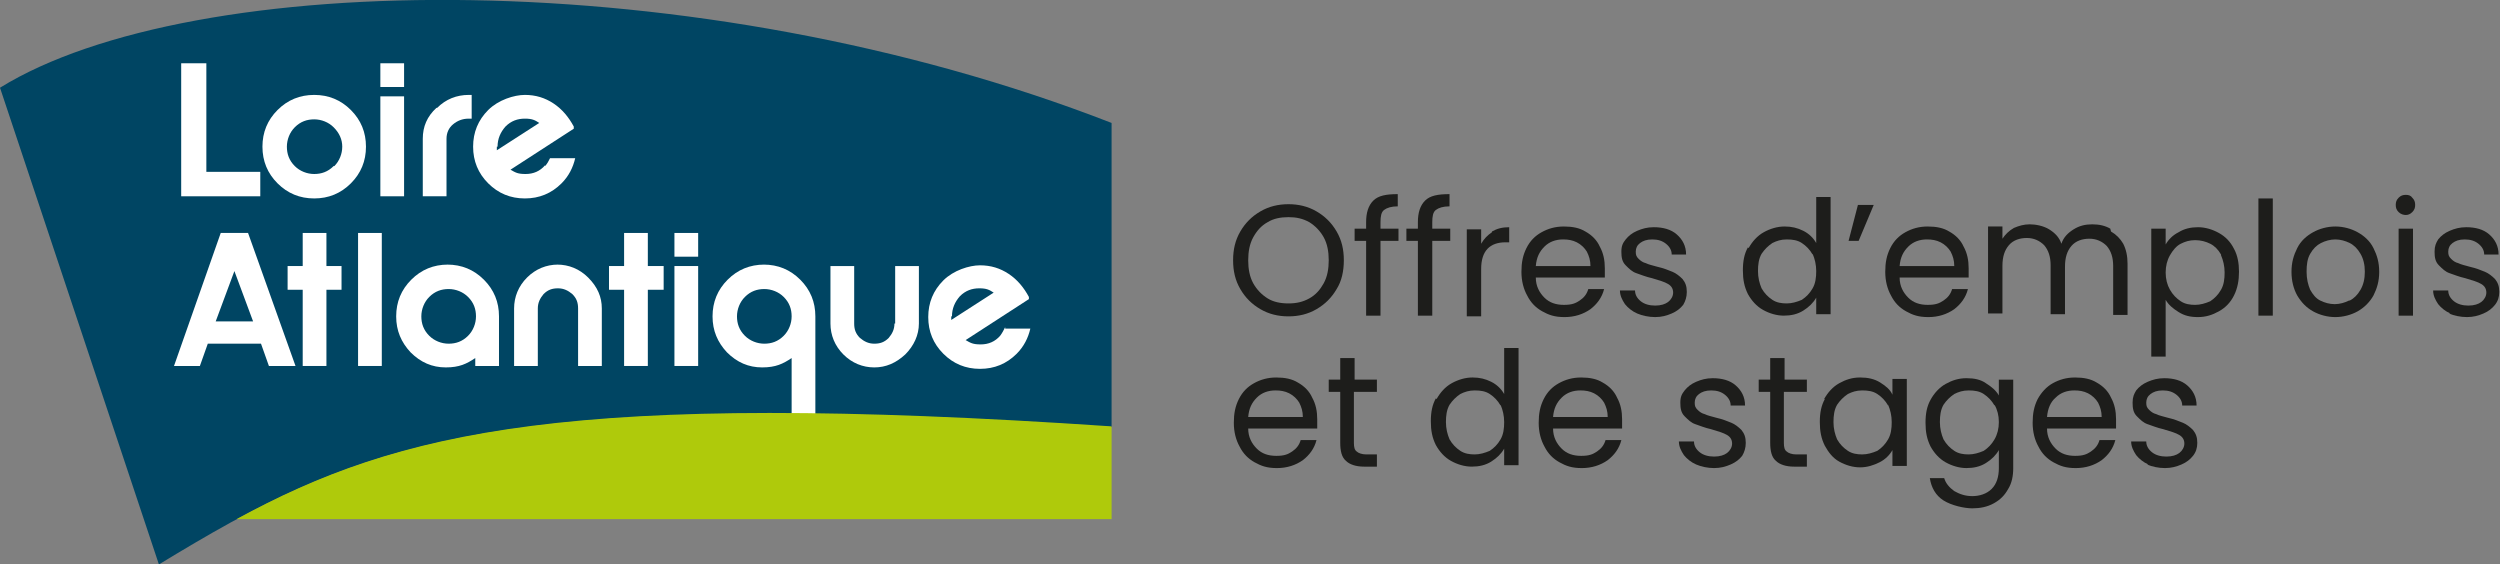 <?xml version="1.0" encoding="UTF-8"?><svg id="Calque_1" xmlns="http://www.w3.org/2000/svg" xmlns:xlink="http://www.w3.org/1999/xlink" viewBox="0 0 347.7 78.5"><rect x="0" y="0" width="347.7" height="78.5" fill="#808080" stroke="none"/><defs><style>.cls-1{fill:#afca0b;}.cls-2{fill:#1d1d1b;}.cls-3{fill:#fff;}.cls-4{fill:none;}.cls-5{fill:#004563;}.cls-6{clip-path:url(#clippath);}</style><clipPath id="clippath"><rect class="cls-4" y="0" width="154.6" height="78.5"/></clipPath></defs><g class="cls-6"><path class="cls-5" d="M0,12.2l22.1,66.3c27.2-16.5,45.3-25,132.5-19.1V17.1C96.8-5.4,26.7-4.3,0,12.2h0Z"/></g><path class="cls-3" d="M46.4,23.1c-.8.8-1.7,1.1-2.7,1.1s-2-.4-2.7-1.1c-.8-.8-1.1-1.7-1.1-2.7s.4-2,1.1-2.7c.8-.8,1.7-1.1,2.7-1.1s2,.4,2.7,1.1c.8.8,1.2,1.7,1.2,2.7s-.4,2-1.1,2.7M43.7,13.2c-2,0-3.7.7-5.1,2.1-1.4,1.4-2.1,3.1-2.1,5.1s.7,3.7,2.1,5.1c1.4,1.4,3.1,2.1,5.1,2.1s3.7-.7,5.1-2.1c1.4-1.4,2.1-3.1,2.1-5.1s-.7-3.7-2.1-5.1c-1.4-1.4-3.1-2.1-5.1-2.1"/><polygon class="cls-3" points="52.9 27.3 56.2 27.3 56.2 13.4 52.9 13.4 52.9 27.3 52.9 27.3"/><polygon class="cls-3" points="52.9 12.1 56.2 12.1 56.2 8.8 52.9 8.8 52.9 12.1 52.9 12.1"/><path class="cls-3" d="M60.7,15c-1.3,1.2-1.9,2.6-1.9,4.3v8h3.3v-8c0-.8.3-1.5.9-2,.6-.5,1.3-.8,2.2-.8h.4v-3.3h-.4c-1.7,0-3.2.6-4.4,1.8"/><polygon class="cls-3" points="45.4 32.4 42.1 32.4 42.1 37 40 37 40 40.3 42.1 40.3 42.1 50.9 45.4 50.9 45.4 40.3 47.5 40.3 47.5 37 45.4 37 45.4 32.4 45.4 32.4"/><polygon class="cls-3" points="49.8 50.9 53.1 50.9 53.1 32.4 49.8 32.4 49.8 50.9 49.8 50.9"/><path class="cls-3" d="M65.1,46.7c-.8.8-1.7,1.1-2.7,1.1s-2-.4-2.7-1.1c-.8-.8-1.1-1.7-1.1-2.7s.4-2,1.1-2.7c.8-.8,1.7-1.1,2.7-1.1s2,.4,2.7,1.1c.8.8,1.1,1.7,1.1,2.7s-.4,2-1.1,2.7M62.3,36.8c-2,0-3.7.7-5.1,2.1-1.4,1.4-2.1,3.1-2.1,5.1s.7,3.6,2,5c1.4,1.4,3,2.1,4.9,2.1s2.9-.5,4.1-1.3v1.1h3.3v-6.9c0-2-.7-3.7-2.1-5.1-1.4-1.4-3.1-2.1-5.1-2.1"/><path class="cls-3" d="M77.6,36.8c-1.6,0-3.1.6-4.3,1.8-1.2,1.2-1.8,2.7-1.8,4.3v8h3.3v-8c0-.8.3-1.4.8-2,.6-.6,1.2-.8,2-.8s1.4.3,2,.8c.6.6.8,1.2.8,2v8h3.3v-8c0-1.6-.6-3-1.9-4.3-1.2-1.2-2.7-1.8-4.3-1.8"/><polygon class="cls-3" points="90.1 32.4 86.8 32.4 86.8 37 84.7 37 84.7 40.3 86.8 40.3 86.8 50.9 90.1 50.9 90.1 40.3 92.3 40.3 92.3 37 90.1 37 90.1 32.4 90.1 32.4"/><polygon class="cls-3" points="93.8 50.9 97.1 50.9 97.1 37 93.8 37 93.8 50.9 93.8 50.9"/><polygon class="cls-3" points="93.8 35.7 97.1 35.7 97.1 32.4 93.8 32.4 93.8 35.7 93.8 35.7"/><path class="cls-3" d="M109,46.7c-.8.8-1.7,1.1-2.7,1.1s-2-.4-2.7-1.1c-.8-.8-1.1-1.7-1.1-2.7s.4-2,1.1-2.7c.8-.8,1.7-1.1,2.7-1.1s2,.4,2.7,1.1c.8.8,1.1,1.7,1.1,2.7s-.4,2-1.1,2.7M106.3,36.8c-2,0-3.7.7-5.1,2.1-1.4,1.4-2.1,3.1-2.1,5.1s.7,3.6,2,5c1.4,1.4,3,2.1,4.9,2.1s2.9-.5,4.1-1.3v7.8h3.3v-13.6c0-2-.7-3.7-2.1-5.1-1.4-1.4-3.1-2.1-5.1-2.1"/><path class="cls-3" d="M124.4,45c0,.8-.3,1.4-.8,2-.6.6-1.2.8-2,.8s-1.4-.3-2-.8c-.6-.6-.8-1.2-.8-2v-8h-3.3v8c0,1.6.6,3.1,1.8,4.3,1.2,1.2,2.7,1.8,4.3,1.8s3-.6,4.3-1.8c1.2-1.2,1.9-2.7,1.9-4.3v-8h-3.3v8h0Z"/><path class="cls-3" d="M69.2,20.4c0-1.1.4-2,1.1-2.8.8-.8,1.7-1.1,2.7-1.1s1.4.2,2,.6l-5.9,3.8c0-.2,0-.3,0-.5M75.8,23c-.7.8-1.6,1.2-2.7,1.2s-1.4-.2-2.1-.6l8.8-5.7v-.3c-.7-1.3-1.6-2.4-2.8-3.2-1.2-.8-2.5-1.2-4-1.2s-3.7.7-5.1,2.1c-1.4,1.4-2.1,3.1-2.1,5.1s.7,3.7,2.1,5.1c1.4,1.4,3.1,2.1,5.1,2.1s3.7-.7,5.1-2.1c1-1,1.6-2.2,1.9-3.5h-3.5c-.2.4-.4.8-.7,1.1"/><path class="cls-3" d="M132.4,44c0-1.1.4-2,1.1-2.8.8-.8,1.7-1.1,2.7-1.1s1.4.2,2,.6l-5.9,3.8c0-.2,0-.3,0-.5M139.8,45.5c-.2.4-.4.8-.7,1.2-.7.8-1.6,1.2-2.7,1.2s-1.4-.2-2.1-.6l8.8-5.7v-.3c-.7-1.3-1.6-2.4-2.8-3.2-1.2-.8-2.5-1.2-4-1.2s-3.7.7-5.1,2.1c-1.4,1.4-2.1,3.1-2.1,5.1s.7,3.7,2.1,5.1c1.4,1.4,3.1,2.1,5.1,2.1s3.7-.7,5.1-2.1c1-1,1.6-2.2,1.9-3.5h-3.5Z"/><polygon class="cls-3" points="28.7 8.8 25.2 8.8 25.2 27.3 36.2 27.3 36.2 23.9 28.7 23.9 28.7 8.8 28.7 8.8"/><path class="cls-3" d="M30,44.7l2.6-7,2.6,7h-5.1ZM37.4,50.9h3.7l-6.6-18.5h-3.8l-6.5,18.5h3.6l1.1-3.1h7.4l1.1,3.1h0Z"/><path class="cls-1" d="M32.9,72.2h121.7v-12.9c-75.3-5.1-99.1.6-121.7,12.9h0Z"/><path class="cls-2" d="M175.3,43c-1.2-.7-2.1-1.6-2.8-2.8-.7-1.2-1-2.5-1-4s.3-2.8,1-4c.7-1.2,1.6-2.1,2.8-2.8,1.2-.7,2.5-1,3.9-1s2.7.3,3.9,1c1.2.7,2.1,1.6,2.8,2.8.7,1.2,1,2.5,1,4s-.3,2.9-1,4c-.7,1.2-1.6,2.1-2.8,2.8-1.2.7-2.5,1-3.9,1s-2.7-.3-3.9-1ZM182.1,41.5c.9-.5,1.5-1.2,2-2.1.5-.9.7-2,.7-3.2s-.2-2.3-.7-3.2c-.5-.9-1.2-1.6-2-2.1-.9-.5-1.8-.7-2.9-.7s-2.1.2-2.9.7c-.9.5-1.5,1.2-2,2.1-.5.9-.7,2-.7,3.2s.2,2.3.7,3.2c.5.9,1.2,1.6,2,2.1s1.8.7,2.9.7,2-.2,2.9-.7Z"/><path class="cls-2" d="M194.5,33.5h-2.5v10.4h-2v-10.4h-1.6v-1.7h1.6v-.9c0-1.3.3-2.3,1-3s1.8-.9,3.4-.9v1.7c-.9,0-1.5.2-1.9.5s-.5.9-.5,1.7v.9h2.5v1.7Z"/><path class="cls-2" d="M201.7,33.5h-2.5v10.4h-2v-10.4h-1.6v-1.7h1.6v-.9c0-1.3.3-2.3,1-3s1.8-.9,3.4-.9v1.7c-.9,0-1.5.2-1.9.5s-.5.9-.5,1.7v.9h2.5v1.7Z"/><path class="cls-2" d="M207.5,32.2c.7-.4,1.4-.6,2.4-.6v2.1h-.5c-2.2,0-3.4,1.2-3.4,3.7v6.6h-2v-12.1h2v2c.4-.7.9-1.2,1.5-1.6Z"/><path class="cls-2" d="M223.2,38.6h-9.6c0,1.2.5,2.1,1.2,2.8s1.6,1,2.7,1,1.6-.2,2.2-.6c.6-.4,1-.9,1.2-1.6h2.2c-.3,1.2-1,2.1-1.9,2.8-1,.7-2.2,1.1-3.6,1.1s-2.2-.3-3.1-.8c-.9-.5-1.6-1.2-2.1-2.2-.5-.9-.8-2-.8-3.3s.2-2.3.7-3.3,1.2-1.7,2.1-2.2,1.9-.8,3.1-.8,2.2.2,3,.7c.9.5,1.6,1.2,2,2.1.5.9.7,1.9.7,3s0,.8,0,1.2ZM220.7,35c-.3-.5-.8-1-1.4-1.3-.6-.3-1.2-.4-1.9-.4-1,0-1.9.3-2.6,1s-1.1,1.5-1.2,2.7h7.6c0-.8-.2-1.4-.5-2Z"/><path class="cls-2" d="M227.7,43.6c-.7-.3-1.3-.8-1.7-1.3-.4-.6-.7-1.2-.7-1.9h2.1c0,.6.3,1.1.8,1.5.5.4,1.2.6,2,.6s1.4-.2,1.8-.5c.4-.3.7-.8.7-1.3s-.2-.9-.7-1.2c-.5-.3-1.2-.5-2.2-.8-.9-.2-1.6-.5-2.2-.7-.6-.2-1-.6-1.5-1.1s-.6-1.1-.6-1.9.2-1.2.6-1.7c.4-.5.9-.9,1.6-1.2.7-.3,1.4-.5,2.3-.5,1.3,0,2.4.3,3.2,1,.8.7,1.3,1.6,1.3,2.8h-2c0-.6-.3-1.1-.8-1.5-.5-.4-1.1-.6-1.9-.6s-1.3.2-1.7.5c-.4.3-.6.7-.6,1.2s.1.7.4,1c.3.3.6.5,1,.6.4.2.9.3,1.6.5.9.2,1.6.5,2.1.7s1,.6,1.4,1c.4.5.6,1,.6,1.8,0,.7-.2,1.3-.5,1.8-.4.5-.9.9-1.6,1.2-.7.3-1.4.5-2.3.5s-1.8-.2-2.5-.5Z"/><path class="cls-2" d="M243.2,34.5c.5-.9,1.2-1.7,2.1-2.2.9-.5,1.9-.8,2.9-.8s1.8.2,2.6.6c.8.4,1.4,1,1.8,1.7v-6.4h2v16.3h-2v-2.3c-.4.7-1,1.3-1.8,1.8-.8.5-1.7.7-2.7.7s-2-.3-2.9-.8c-.9-.5-1.6-1.3-2.1-2.2-.5-1-.7-2-.7-3.3s.2-2.3.7-3.2ZM252.1,35.4c-.4-.7-.9-1.2-1.5-1.6-.6-.4-1.3-.5-2.1-.5s-1.4.2-2,.5c-.6.4-1.1.9-1.5,1.5-.4.7-.5,1.5-.5,2.4s.2,1.7.5,2.4c.4.7.9,1.2,1.5,1.6.6.4,1.3.5,2,.5s1.4-.2,2.1-.5c.6-.4,1.1-.9,1.5-1.6.4-.7.5-1.5.5-2.4s-.2-1.7-.5-2.4Z"/><path class="cls-2" d="M258.4,28.5h2.2l-2.1,5h-1.4l1.3-5Z"/><path class="cls-2" d="M273.8,38.6h-9.6c0,1.2.5,2.1,1.2,2.8s1.6,1,2.7,1,1.6-.2,2.2-.6c.6-.4,1-.9,1.2-1.6h2.2c-.3,1.2-1,2.1-1.9,2.8-1,.7-2.2,1.1-3.6,1.1s-2.2-.3-3.1-.8c-.9-.5-1.6-1.2-2.1-2.2-.5-.9-.8-2-.8-3.3s.2-2.3.7-3.3,1.2-1.7,2.1-2.2,1.9-.8,3.1-.8,2.2.2,3,.7c.9.5,1.6,1.2,2,2.1.5.9.7,1.9.7,3s0,.8,0,1.2ZM271.3,35c-.3-.5-.8-1-1.4-1.3-.6-.3-1.2-.4-1.9-.4-1,0-1.9.3-2.6,1s-1.1,1.5-1.2,2.7h7.6c0-.8-.2-1.4-.5-2Z"/><path class="cls-2" d="M293.6,32.2c.7.4,1.3,1,1.7,1.7.4.8.6,1.7.6,2.8v7.1h-2v-6.8c0-1.2-.3-2.1-.9-2.8-.6-.6-1.4-1-2.4-1s-1.9.3-2.5,1c-.6.7-.9,1.6-.9,2.9v6.6h-2v-6.8c0-1.2-.3-2.1-.9-2.8-.6-.6-1.4-1-2.4-1s-1.9.3-2.5,1-.9,1.6-.9,2.9v6.6h-2v-12.1h2v1.7c.4-.6.9-1.1,1.6-1.5.7-.3,1.4-.5,2.2-.5s1.9.2,2.7.7c.8.5,1.4,1.1,1.7,2,.3-.9.9-1.5,1.7-2,.8-.5,1.6-.7,2.6-.7s1.8.2,2.5.6Z"/><path class="cls-2" d="M303,32.3c.8-.5,1.7-.7,2.7-.7s2,.3,2.9.8c.9.5,1.6,1.2,2.1,2.2.5.9.7,2,.7,3.2s-.2,2.3-.7,3.3c-.5,1-1.2,1.7-2.1,2.2-.9.5-1.8.8-2.9.8s-1.9-.2-2.7-.7c-.8-.5-1.4-1-1.8-1.7v7.9h-2v-17.8h2v2.2c.4-.7,1-1.3,1.8-1.7ZM308.9,35.4c-.4-.7-.9-1.2-1.5-1.5s-1.3-.5-2.1-.5-1.4.2-2,.5-1.1.9-1.5,1.6c-.4.7-.6,1.5-.6,2.4s.2,1.7.6,2.4c.4.7.9,1.2,1.5,1.6.6.4,1.3.5,2,.5s1.4-.2,2.1-.5c.6-.4,1.1-.9,1.5-1.6.4-.7.5-1.5.5-2.4s-.2-1.7-.5-2.4Z"/><path class="cls-2" d="M316.1,27.6v16.3h-2v-16.3h2Z"/><path class="cls-2" d="M321.7,43.3c-.9-.5-1.6-1.2-2.2-2.2-.5-.9-.8-2-.8-3.3s.3-2.3.8-3.3,1.3-1.7,2.2-2.2c.9-.5,2-.8,3.1-.8s2.2.3,3.1.8c.9.5,1.7,1.2,2.2,2.2s.8,2,.8,3.3-.3,2.3-.8,3.3c-.5.9-1.3,1.7-2.2,2.2s-2,.8-3.1.8-2.2-.3-3.1-.8ZM326.8,41.8c.6-.3,1.1-.8,1.5-1.5s.6-1.5.6-2.5-.2-1.8-.6-2.5c-.4-.7-.9-1.2-1.5-1.5-.6-.3-1.3-.5-2-.5s-1.4.2-2,.5-1.1.8-1.5,1.5c-.4.7-.5,1.5-.5,2.5s.2,1.8.5,2.5c.4.7.8,1.2,1.4,1.5s1.3.5,2,.5,1.4-.2,2-.5Z"/><path class="cls-2" d="M333.6,29.5c-.3-.3-.4-.6-.4-1s.1-.7.4-1c.3-.3.6-.4,1-.4s.7.1.9.4c.3.3.4.6.4,1s-.1.7-.4,1-.6.4-.9.4-.7-.1-1-.4ZM335.6,31.8v12.1h-2v-12.1h2Z"/><path class="cls-2" d="M340.8,43.6c-.7-.3-1.3-.8-1.7-1.3-.4-.6-.7-1.2-.7-1.9h2.1c0,.6.3,1.1.8,1.5.5.4,1.2.6,2,.6s1.4-.2,1.8-.5c.4-.3.7-.8.7-1.3s-.2-.9-.7-1.2c-.5-.3-1.2-.5-2.2-.8-.9-.2-1.6-.5-2.2-.7-.6-.2-1-.6-1.5-1.1s-.6-1.1-.6-1.9.2-1.2.5-1.7c.4-.5.9-.9,1.6-1.2.7-.3,1.4-.5,2.3-.5,1.3,0,2.4.3,3.2,1s1.3,1.6,1.3,2.8h-2c0-.6-.3-1.1-.8-1.5-.5-.4-1.1-.6-1.9-.6s-1.3.2-1.7.5c-.4.3-.6.7-.6,1.2s.1.7.4,1,.6.5,1,.6c.4.2.9.3,1.6.5.9.2,1.6.5,2.1.7.5.2,1,.6,1.4,1,.4.5.6,1,.6,1.8,0,.7-.2,1.3-.6,1.8-.4.5-.9.9-1.6,1.2-.7.3-1.4.5-2.3.5s-1.8-.2-2.5-.5Z"/><path class="cls-2" d="M183.2,59.6h-9.6c0,1.2.5,2.1,1.2,2.8s1.6,1,2.7,1,1.6-.2,2.2-.6c.6-.4,1-.9,1.2-1.6h2.2c-.3,1.2-1,2.1-1.9,2.8-1,.7-2.2,1.1-3.6,1.1s-2.2-.3-3.1-.8c-.9-.5-1.6-1.2-2.1-2.2-.5-.9-.8-2-.8-3.3s.2-2.3.7-3.3,1.2-1.7,2.1-2.2,1.9-.8,3.1-.8,2.2.2,3,.7c.9.5,1.6,1.2,2,2.1.5.9.7,1.9.7,3s0,.8,0,1.2ZM180.7,56c-.3-.5-.8-1-1.4-1.3-.6-.3-1.2-.4-1.9-.4-1,0-1.9.3-2.6,1s-1.1,1.5-1.2,2.7h7.6c0-.8-.2-1.4-.5-2Z"/><path class="cls-2" d="M188.3,54.5v7.1c0,.6.1,1,.4,1.2.2.2.7.4,1.3.4h1.5v1.7h-1.8c-1.1,0-2-.3-2.5-.8-.6-.5-.8-1.4-.8-2.5v-7.1h-1.6v-1.7h1.6v-3h2v3h3.1v1.7h-3.1Z"/><path class="cls-2" d="M199.8,55.5c.5-.9,1.2-1.7,2.1-2.2.9-.5,1.9-.8,2.9-.8s1.8.2,2.6.6c.8.4,1.4,1,1.8,1.7v-6.4h2v16.3h-2v-2.3c-.4.7-1,1.3-1.8,1.8-.8.5-1.7.7-2.7.7s-2-.3-2.9-.8c-.9-.5-1.6-1.3-2.1-2.2-.5-1-.7-2-.7-3.3s.2-2.3.7-3.2ZM208.7,56.4c-.4-.7-.9-1.2-1.5-1.6-.6-.4-1.3-.5-2.1-.5s-1.4.2-2,.5c-.6.4-1.1.9-1.5,1.5-.4.7-.5,1.5-.5,2.4s.2,1.7.5,2.4c.4.7.9,1.2,1.5,1.6.6.4,1.3.5,2,.5s1.4-.2,2.1-.5c.6-.4,1.1-.9,1.5-1.6.4-.7.5-1.5.5-2.4s-.2-1.7-.5-2.4Z"/><path class="cls-2" d="M225.6,59.6h-9.6c0,1.2.5,2.1,1.2,2.8s1.6,1,2.7,1,1.6-.2,2.2-.6c.6-.4,1-.9,1.2-1.6h2.2c-.3,1.2-1,2.1-1.9,2.8-1,.7-2.2,1.1-3.6,1.1s-2.2-.3-3.1-.8c-.9-.5-1.6-1.2-2.1-2.2-.5-.9-.8-2-.8-3.3s.2-2.3.7-3.3,1.2-1.7,2.1-2.2,1.9-.8,3.1-.8,2.2.2,3,.7c.9.5,1.6,1.2,2,2.1.5.9.7,1.9.7,3s0,.8,0,1.2ZM223.1,56c-.3-.5-.8-1-1.4-1.3-.6-.3-1.2-.4-1.9-.4-1,0-1.9.3-2.6,1s-1.1,1.5-1.2,2.7h7.6c0-.8-.2-1.4-.5-2Z"/><path class="cls-2" d="M235.9,64.6c-.7-.3-1.3-.8-1.7-1.3-.4-.6-.7-1.2-.7-1.9h2.1c0,.6.3,1.1.8,1.5.5.4,1.2.6,2,.6s1.4-.2,1.8-.5c.4-.3.7-.8.7-1.3s-.2-.9-.7-1.2c-.5-.3-1.2-.5-2.2-.8-.9-.2-1.6-.5-2.2-.7-.6-.2-1-.6-1.5-1.1s-.6-1.1-.6-1.9.2-1.2.6-1.7c.4-.5.9-.9,1.6-1.2.7-.3,1.4-.5,2.3-.5,1.3,0,2.4.3,3.2,1,.8.7,1.3,1.6,1.3,2.8h-2c0-.6-.3-1.1-.8-1.5-.5-.4-1.1-.6-1.9-.6s-1.3.2-1.7.5c-.4.3-.6.7-.6,1.2s.1.7.4,1c.3.3.6.5,1,.6.4.2.9.3,1.6.5.9.2,1.6.5,2.1.7s1,.6,1.4,1c.4.5.6,1,.6,1.8,0,.7-.2,1.3-.5,1.8-.4.5-.9.9-1.6,1.2-.7.3-1.4.5-2.3.5s-1.8-.2-2.5-.5Z"/><path class="cls-2" d="M248.1,54.5v7.1c0,.6.1,1,.4,1.2.2.2.7.4,1.3.4h1.5v1.7h-1.8c-1.1,0-2-.3-2.5-.8-.6-.5-.8-1.4-.8-2.5v-7.1h-1.6v-1.7h1.6v-3h2v3h3.1v1.7h-3.1Z"/><path class="cls-2" d="M253.7,55.5c.5-.9,1.2-1.7,2.1-2.2.9-.5,1.8-.8,2.9-.8s2,.2,2.8.7c.8.5,1.4,1,1.7,1.7v-2.2h2v12.1h-2v-2.2c-.4.7-1,1.3-1.8,1.7s-1.7.7-2.7.7-2-.3-2.9-.8c-.9-.5-1.5-1.3-2-2.2-.5-1-.7-2-.7-3.3s.2-2.3.7-3.2ZM262.6,56.4c-.4-.7-.9-1.2-1.5-1.6-.6-.4-1.3-.5-2.1-.5s-1.4.2-2,.5c-.6.4-1.1.9-1.5,1.5-.4.7-.5,1.5-.5,2.4s.2,1.7.5,2.4c.4.7.9,1.2,1.5,1.6.6.4,1.3.5,2,.5s1.4-.2,2.1-.5c.6-.4,1.1-.9,1.5-1.6.4-.7.5-1.5.5-2.4s-.2-1.7-.5-2.4Z"/><path class="cls-2" d="M276.2,53.3c.8.5,1.4,1,1.8,1.7v-2.2h2v12.3c0,1.1-.2,2.1-.7,2.9-.5.9-1.1,1.5-2,2-.9.5-1.9.7-3,.7s-2.9-.4-4-1.1c-1.1-.7-1.7-1.8-1.9-3.1h2c.2.7.7,1.3,1.4,1.8.7.4,1.5.7,2.5.7s2-.3,2.7-1c.7-.7,1-1.7,1-2.9v-2.5c-.4.7-1,1.3-1.8,1.8-.8.5-1.7.7-2.7.7s-2-.3-2.9-.8c-.9-.5-1.6-1.3-2.1-2.2-.5-1-.7-2-.7-3.3s.2-2.3.7-3.2c.5-.9,1.2-1.7,2.1-2.2.9-.5,1.8-.8,2.9-.8s2,.2,2.7.7ZM277.4,56.4c-.4-.7-.9-1.2-1.5-1.6-.6-.4-1.3-.5-2.1-.5s-1.4.2-2,.5c-.6.4-1.1.9-1.5,1.5-.4.7-.5,1.5-.5,2.4s.2,1.7.5,2.4c.4.7.9,1.2,1.5,1.6.6.4,1.3.5,2,.5s1.4-.2,2.1-.5c.6-.4,1.1-.9,1.5-1.6.4-.7.6-1.5.6-2.4s-.2-1.7-.6-2.4Z"/><path class="cls-2" d="M294.3,59.6h-9.6c0,1.2.5,2.1,1.2,2.8s1.6,1,2.7,1,1.6-.2,2.2-.6c.6-.4,1-.9,1.2-1.6h2.2c-.3,1.2-1,2.1-1.9,2.8-1,.7-2.2,1.1-3.6,1.1s-2.2-.3-3.1-.8-1.6-1.2-2.1-2.2c-.5-.9-.8-2-.8-3.3s.2-2.3.7-3.3c.5-.9,1.2-1.7,2.1-2.2s1.9-.8,3.1-.8,2.2.2,3,.7c.9.5,1.6,1.2,2,2.1.5.9.7,1.9.7,3s0,.8,0,1.2ZM291.8,56c-.3-.5-.8-1-1.4-1.3-.6-.3-1.2-.4-1.9-.4-1,0-1.9.3-2.6,1-.7.6-1.1,1.5-1.2,2.7h7.6c0-.8-.2-1.4-.5-2Z"/><path class="cls-2" d="M298.8,64.6c-.7-.3-1.3-.8-1.7-1.3-.4-.6-.7-1.2-.7-1.9h2.1c0,.6.3,1.1.8,1.5.5.4,1.2.6,2,.6s1.4-.2,1.8-.5c.4-.3.7-.8.7-1.3s-.2-.9-.7-1.2c-.5-.3-1.2-.5-2.2-.8-.9-.2-1.6-.5-2.2-.7-.6-.2-1-.6-1.5-1.1s-.6-1.1-.6-1.9.2-1.2.5-1.7c.4-.5.9-.9,1.6-1.2.7-.3,1.4-.5,2.3-.5,1.3,0,2.4.3,3.2,1s1.3,1.6,1.3,2.8h-2c0-.6-.3-1.1-.8-1.5-.5-.4-1.1-.6-1.9-.6s-1.3.2-1.7.5c-.4.3-.6.7-.6,1.2s.1.7.4,1,.6.5,1,.6c.4.2.9.3,1.6.5.9.2,1.6.5,2.1.7.5.2,1,.6,1.4,1,.4.5.6,1,.6,1.8,0,.7-.2,1.3-.6,1.8-.4.5-.9.9-1.6,1.2-.7.3-1.4.5-2.3.5s-1.8-.2-2.5-.5Z"/></svg>